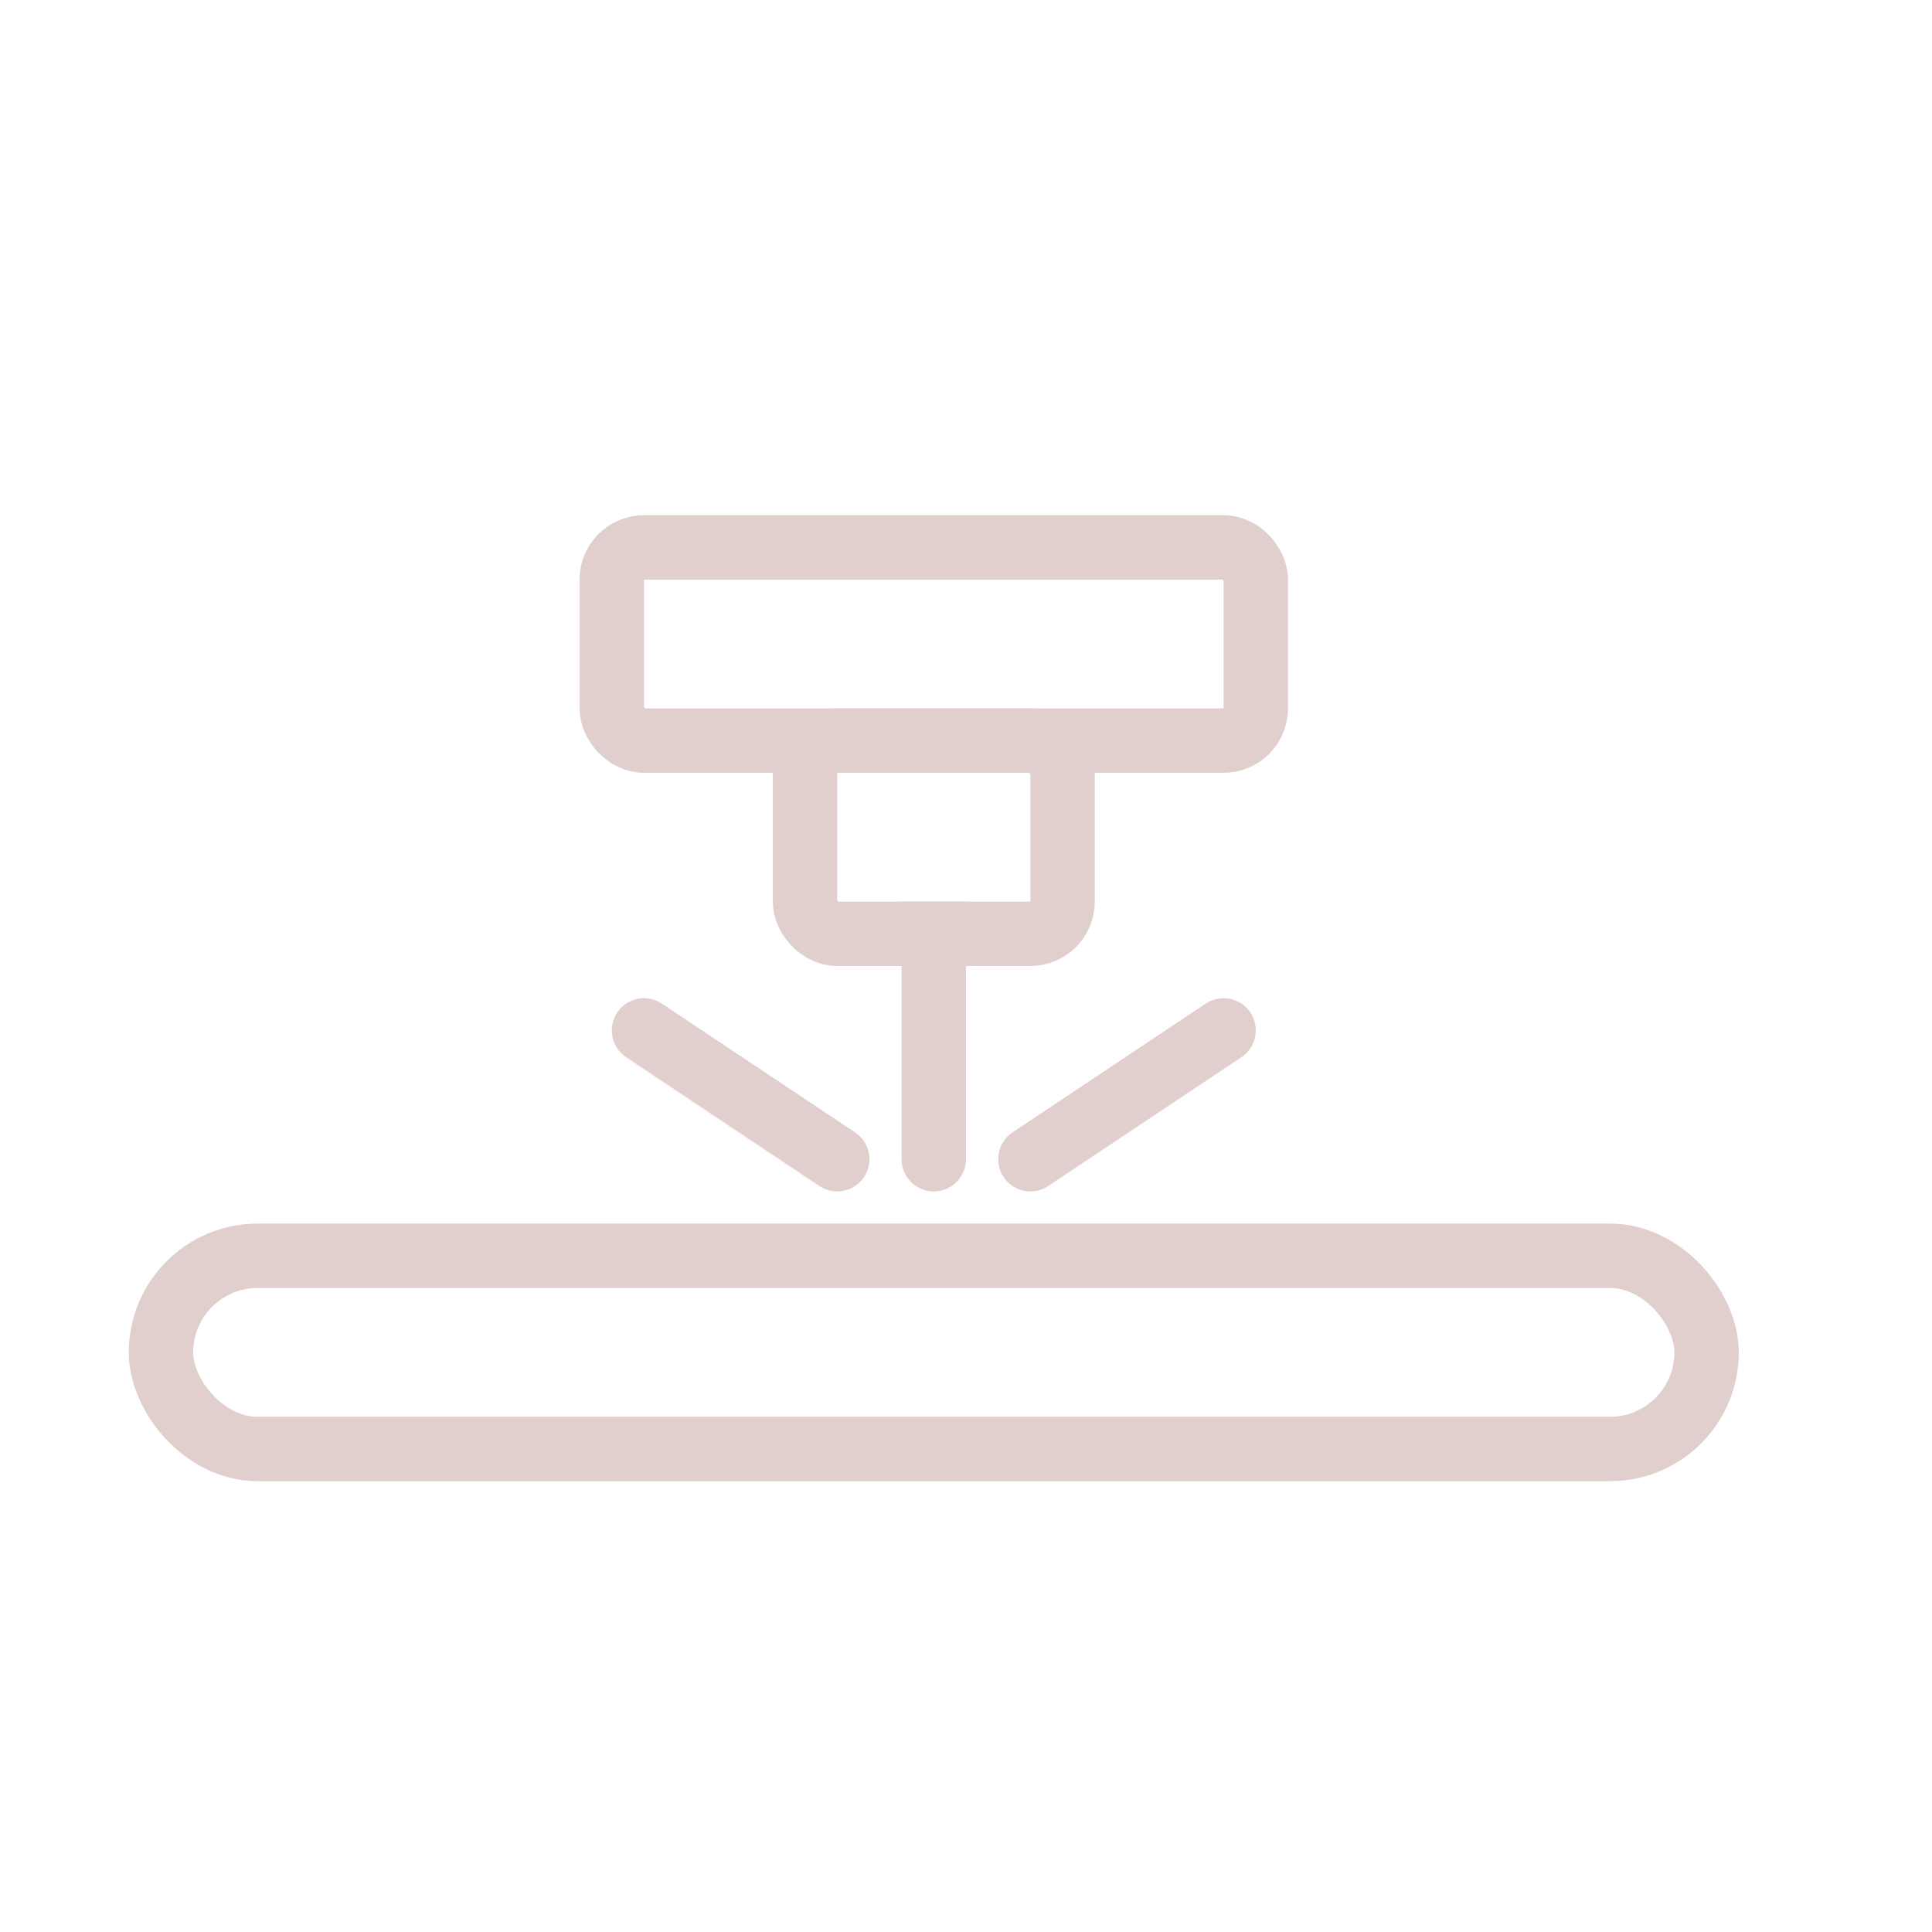 <svg width="30" height="30" viewBox="0 0 30 30" fill="none" xmlns="http://www.w3.org/2000/svg">
<rect x="2.5" y="19.5" width="24" height="3" rx="1.5" stroke="#E1CFCD"/>
<rect x="12.5" y="11.5" width="4" height="3" rx="0.5" stroke="#E1CFCD"/>
<rect x="9.5" y="8.5" width="10" height="3" rx="0.5" stroke="#E1CFCD"/>
<path d="M14 18C14 18.276 14.224 18.5 14.5 18.5C14.776 18.5 15 18.276 15 18H14ZM14 14V18H15V14H14Z" fill="#E1CFCD"/>
<path d="M16 18L19 16" stroke="#E1CFCD" stroke-linecap="round"/>
<path d="M13 18L10 16" stroke="#E1CFCD" stroke-linecap="round"/>
</svg>
